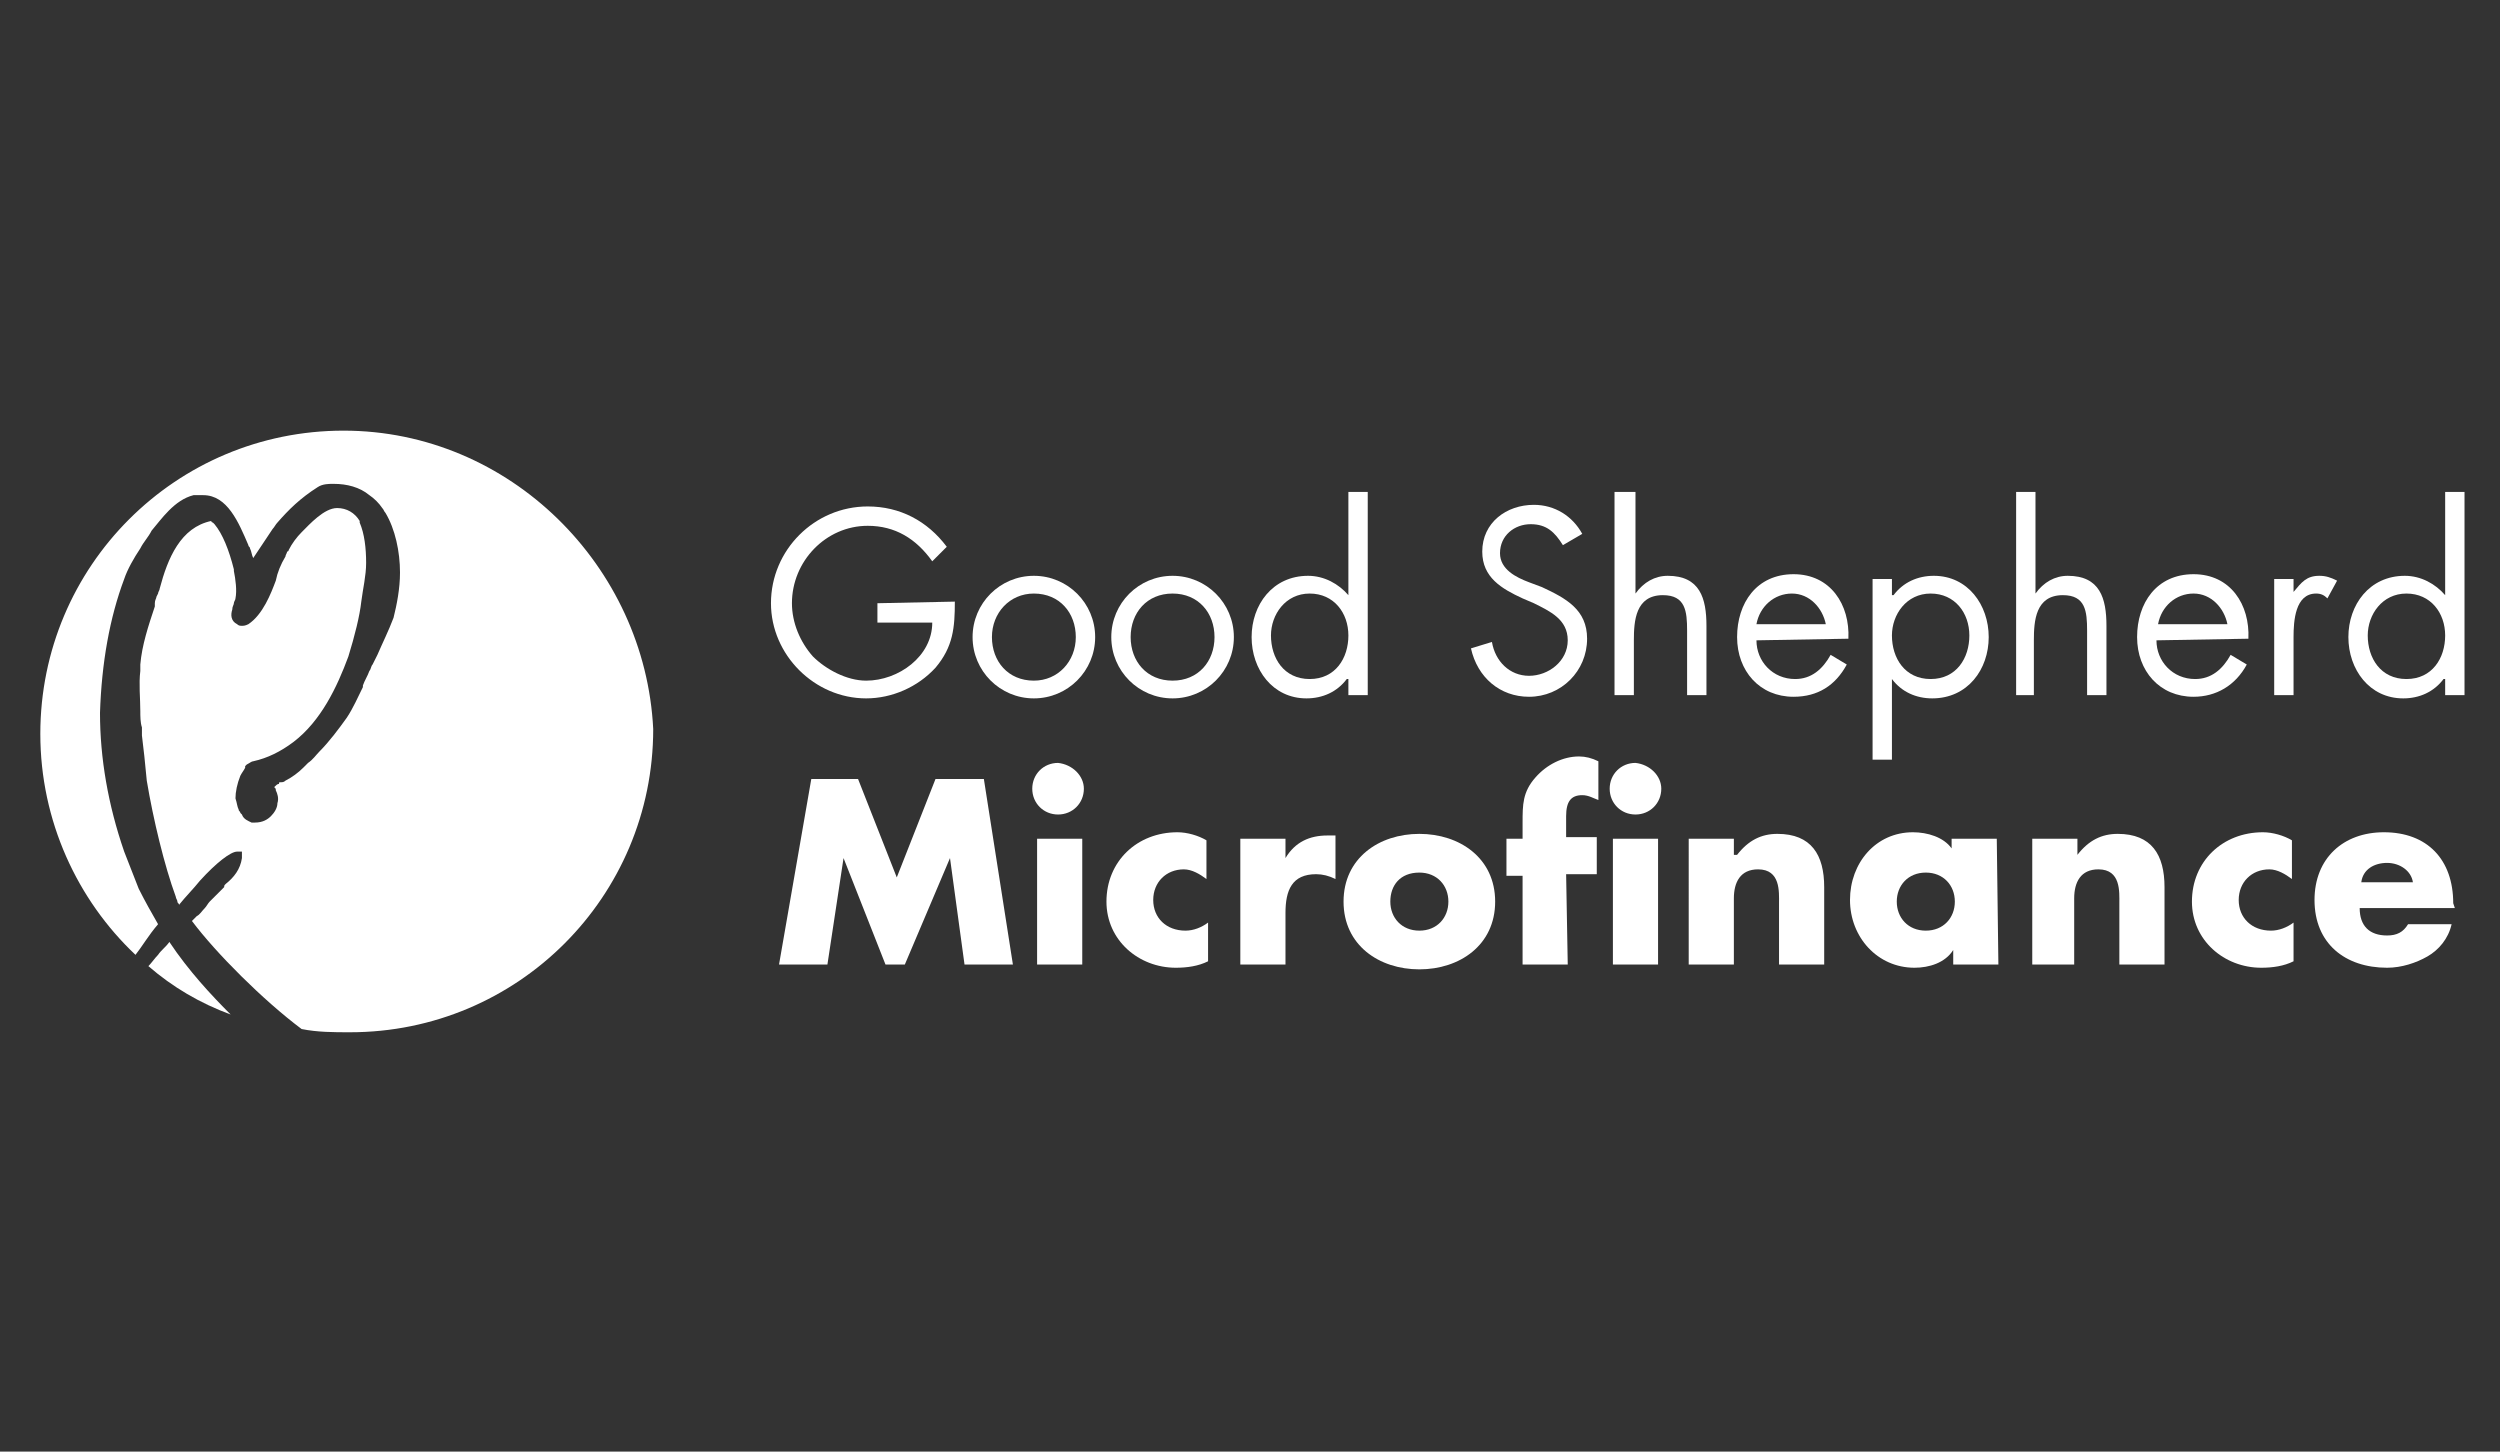 <?xml version="1.0" encoding="UTF-8"?>
<!-- Generator: Adobe Illustrator 25.1.0, SVG Export Plug-In . SVG Version: 6.00 Build 0)  -->
<svg xmlns="http://www.w3.org/2000/svg" xmlns:xlink="http://www.w3.org/1999/xlink" version="1.1" id="Layer_1" x="0px" y="0px" viewBox="0 0 155 90" style="enable-background:new 0 0 155 90;" xml:space="preserve">
<rect x="0" y="0" width="155" height="90" fill="#333333" stroke="none"/>
<style type="text/css">
	.st0{fill:#FFFFFF;}
</style>
<path class="st0" d="M10.5,58.4c-0.2,0.3-0.5,0.5-0.7,0.8c-0.2,0.2-0.4,0.5-0.6,0.7c1.5,1.3,3.2,2.3,5.1,3  C13.1,61.7,11.7,60.2,10.5,58.4"></path>
<path class="st0" d="M21.3,26.7c-10.4,0-18.8,8.4-18.8,18.8c0,5.4,2.3,10.3,5.9,13.7c0.4-0.5,0.8-1.2,1.4-1.9  c-0.4-0.7-0.8-1.4-1.2-2.2c-0.3-0.8-0.6-1.5-0.9-2.3c-1-2.9-1.5-5.8-1.5-8.6c0.1-3.1,0.6-5.9,1.5-8.3c0.2-0.6,0.6-1.3,1-1.9  c0.2-0.4,0.5-0.7,0.7-1.1c0.6-0.7,1.4-1.9,2.6-2.2c0.1,0,0.1,0,0.2,0c0.1,0,0.2,0,0.4,0c1.5,0,2.2,1.7,2.8,3.1  c0,0.1,0.1,0.1,0.1,0.2c0,0,0,0,0,0c0.1,0.2,0.1,0.4,0.2,0.6c0.4-0.6,0.8-1.2,1.2-1.8c0.1-0.1,0.2-0.3,0.3-0.4  c0.7-0.8,1.4-1.5,2.5-2.2v0h0c0,0,0,0,0,0c0.3-0.2,0.7-0.2,0.9-0.2l0.1,0c0.8,0,1.6,0.2,2.2,0.7c0.3,0.2,0.6,0.5,0.8,0.8  c0.1,0.1,0.1,0.2,0.2,0.3c0.6,1,0.9,2.4,0.9,3.7c0,1-0.2,2-0.4,2.8c-0.3,0.8-0.7,1.6-1,2.3c-0.1,0.2-0.2,0.4-0.3,0.6  c-0.1,0.1-0.1,0.3-0.2,0.4c-0.1,0.3-0.3,0.6-0.4,0.9c0,0,0,0.1,0,0.1c-0.3,0.6-0.6,1.3-1,1.9c-0.5,0.7-1.1,1.5-1.7,2.1  c-0.2,0.2-0.4,0.5-0.7,0.7c-0.1,0.1-0.2,0.2-0.3,0.3c-0.3,0.3-0.7,0.6-1.1,0.8c-0.1,0.1-0.2,0.1-0.3,0.1c-0.1,0-0.1,0-0.1,0.1  c-0.1,0-0.2,0.1-0.3,0.2c0.1,0.1,0.1,0.1,0.1,0.2c0.1,0.2,0.2,0.5,0.1,0.8c0,0.3-0.2,0.6-0.4,0.8c-0.2,0.2-0.5,0.4-1,0.4l0,0h0l0,0  h0c-0.1,0-0.2,0-0.2,0c-0.2-0.1-0.5-0.2-0.6-0.5c0,0,0,0,0,0c0,0-0.1-0.1-0.1-0.1c0-0.1-0.1-0.1-0.1-0.2c-0.1-0.2-0.1-0.4-0.2-0.7  c0-0.4,0.1-0.9,0.3-1.4c0.1-0.2,0.2-0.3,0.3-0.5c0,0,0,0,0-0.1c0,0,0,0,0,0c0,0,0,0,0.1-0.1l0,0l0,0c0.2-0.1,0.3-0.2,0.4-0.2  c0.9-0.2,1.7-0.6,2.5-1.2c1.7-1.3,2.7-3.4,3.4-5.3c0.4-1.3,0.7-2.5,0.8-3.4c0.1-0.8,0.3-1.6,0.3-2.4c0-0.9-0.1-1.8-0.4-2.5  c0,0,0-0.1,0-0.1c-0.3-0.5-0.8-0.8-1.4-0.8c-0.8,0-1.7,1-2.2,1.5c-0.3,0.3-0.6,0.7-0.8,1.1c0,0,0,0.1-0.1,0.1c0,0.1-0.1,0.2-0.1,0.3  c0,0,0,0,0,0c-0.3,0.5-0.5,1-0.6,1.5c-0.3,0.8-0.8,2.1-1.7,2.7c-0.2,0.1-0.3,0.1-0.4,0.1c-0.1,0-0.2,0-0.3-0.1  c-0.4-0.2-0.4-0.6-0.3-0.9c0-0.2,0.1-0.3,0.1-0.4c0-0.1,0.1-0.2,0.1-0.3c0,0,0,0,0,0c0.1-0.5,0-1.2-0.1-1.7l0-0.1  c-0.3-1.2-0.7-2.2-1.2-2.8c0,0-0.1-0.1-0.1-0.1c0,0,0,0,0,0c0,0-0.1,0-0.1-0.1c-1.9,0.4-2.7,2.3-3.2,4.2c0,0.1-0.1,0.2-0.1,0.3  l-0.1,0.2c0,0.1-0.1,0.2-0.1,0.4c0,0.1,0,0.1,0,0.2c-0.4,1.2-0.8,2.4-0.9,3.6c0,0.1,0,0.3,0,0.4c-0.1,0.8,0,1.7,0,2.5  c0,0.3,0,0.7,0.1,1l0,0.5c0.1,0.8,0.2,1.7,0.3,2.8c0.4,2.4,1.1,5.3,1.8,7.2c0,0.1,0.1,0.2,0.1,0.3c0,0.1,0.1,0.1,0.1,0.2  c0.4-0.5,0.9-1,1.3-1.5c1-1.1,1.9-1.8,2.3-1.8h0.3l0,0.3c0,0,0,0,0,0.1c-0.1,0.7-0.5,1.2-1,1.6c-0.1,0.1-0.1,0.1-0.1,0.2  c-0.1,0.1-0.1,0.1-0.2,0.2c-0.1,0.1-0.2,0.2-0.3,0.3c0,0-0.1,0.1-0.1,0.1c-0.1,0.1-0.2,0.2-0.3,0.3c-0.1,0.1-0.2,0.3-0.3,0.4  c-0.2,0.2-0.3,0.4-0.5,0.5c0,0,0,0,0,0c0,0,0,0,0,0c-0.1,0.1-0.2,0.2-0.3,0.3c0,0,0,0,0,0c0,0,0,0,0,0c0,0,0,0,0,0c0,0,0,0,0,0  c1.5,2,4.4,4.9,6.8,6.7h0h0c1,0.2,2,0.2,3,0.2c10.4,0,18.8-8.4,18.8-18.8C40,35.1,31.6,26.7,21.3,26.7"></path>
<path class="st0" d="M59.2,37.3c0,1.6-0.1,2.8-1.2,4.1c-1.1,1.2-2.7,1.9-4.3,1.9c-3.2,0-5.9-2.7-5.9-5.9c0-3.3,2.7-6,6-6  c2,0,3.7,0.9,4.9,2.5l-0.9,0.9c-1-1.4-2.3-2.2-4-2.2c-2.6,0-4.7,2.2-4.7,4.8c0,1.2,0.5,2.4,1.3,3.3c0.8,0.8,2.1,1.5,3.3,1.5  c2,0,4.1-1.5,4.1-3.6h-3.4v-1.2L59.2,37.3L59.2,37.3z"></path>
<path class="st0" d="M61.5,39.5c0,1.5,1,2.7,2.6,2.7c1.5,0,2.6-1.2,2.6-2.7c0-1.5-1-2.7-2.6-2.7C62.6,36.8,61.5,38,61.5,39.5   M60.3,39.5c0-2.1,1.7-3.8,3.8-3.8c2.1,0,3.8,1.7,3.8,3.8c0,2.1-1.7,3.8-3.8,3.8C62,43.3,60.3,41.6,60.3,39.5"></path>
<path class="st0" d="M70.1,39.5c0,1.5,1,2.7,2.6,2.7s2.6-1.2,2.6-2.7c0-1.5-1-2.7-2.6-2.7S70.1,38,70.1,39.5 M68.9,39.5  c0-2.1,1.7-3.8,3.8-3.8c2.1,0,3.8,1.7,3.8,3.8c0,2.1-1.7,3.8-3.8,3.8S68.9,41.6,68.9,39.5"></path>
<path class="st0" d="M78.8,39.4c0,1.4,0.8,2.7,2.4,2.7c1.6,0,2.4-1.3,2.4-2.7c0-1.4-0.9-2.6-2.4-2.6C79.7,36.8,78.8,38.1,78.8,39.4   M83.5,42.1L83.5,42.1c-0.6,0.8-1.5,1.2-2.5,1.2c-2.1,0-3.4-1.8-3.4-3.8c0-2,1.3-3.8,3.5-3.8c1,0,1.9,0.5,2.5,1.2h0v-6.4h1.2v12.6  h-1.2V42.1z"></path>
<path class="st0" d="M96.9,33.8c-0.5-0.8-1-1.3-2-1.3c-1,0-1.9,0.7-1.9,1.8c0,1,1,1.5,1.8,1.8l0.8,0.3c1.5,0.7,2.8,1.4,2.8,3.2  c0,2-1.6,3.6-3.6,3.6c-1.8,0-3.2-1.2-3.6-3l1.3-0.4c0.2,1.2,1.1,2.1,2.3,2.1s2.4-0.9,2.4-2.2c0-1.3-1.1-1.8-2.1-2.3l-0.7-0.3  c-1.3-0.6-2.5-1.3-2.5-2.9c0-1.8,1.5-2.9,3.2-2.9c1.3,0,2.4,0.7,3,1.8L96.9,33.8z"></path>
<path class="st0" d="M101.4,30.5v6.3l0,0c0.5-0.7,1.2-1.1,2-1.1c2,0,2.4,1.4,2.4,3.1v4.3h-1.2v-4c0-1.2-0.1-2.2-1.5-2.2  c-1.7,0-1.8,1.6-1.8,2.8v3.4h-1.2V30.5H101.4z"></path>
<path class="st0" d="M113.2,38.7c-0.2-1-1-1.9-2.1-1.9c-1.1,0-2,0.8-2.2,1.9H113.2z M108.9,39.7c0,1.3,1,2.4,2.4,2.4  c1,0,1.7-0.6,2.2-1.5l1,0.6c-0.7,1.3-1.8,2-3.3,2c-2.1,0-3.5-1.6-3.5-3.7c0-2.1,1.2-3.9,3.5-3.9c2.3,0,3.5,1.9,3.4,4L108.9,39.7  L108.9,39.7z"></path>
<path class="st0" d="M117.3,39.4c0,1.4,0.8,2.7,2.4,2.7c1.6,0,2.4-1.3,2.4-2.7c0-1.4-0.9-2.6-2.4-2.6  C118.2,36.8,117.3,38.1,117.3,39.4 M117.4,36.9L117.4,36.9c0.6-0.8,1.5-1.2,2.5-1.2c2.1,0,3.4,1.8,3.4,3.8c0,2-1.3,3.8-3.5,3.8  c-1,0-1.9-0.4-2.5-1.2h0v5h-1.2V35.9h1.2V36.9z"></path>
<path class="st0" d="M126.2,30.5v6.3l0,0c0.5-0.7,1.2-1.1,2-1.1c2,0,2.4,1.4,2.4,3.1v4.3h-1.2v-4c0-1.2-0.1-2.2-1.5-2.2  c-1.7,0-1.8,1.6-1.8,2.8v3.4H125V30.5H126.2z"></path>
<path class="st0" d="M138.1,38.7c-0.2-1-1-1.9-2.1-1.9c-1.1,0-2,0.8-2.2,1.9H138.1z M133.7,39.7c0,1.3,1,2.4,2.4,2.4  c1,0,1.7-0.6,2.2-1.5l1,0.6c-0.7,1.3-1.9,2-3.3,2c-2.1,0-3.5-1.6-3.5-3.7c0-2.1,1.2-3.9,3.5-3.9c2.3,0,3.5,1.9,3.4,4L133.7,39.7  L133.7,39.7z"></path>
<path class="st0" d="M142.2,36.7L142.2,36.7c0.5-0.6,0.8-1,1.6-1c0.4,0,0.7,0.1,1.1,0.3l-0.6,1.1c-0.2-0.2-0.4-0.3-0.7-0.3  c-1.3,0-1.4,1.7-1.4,2.7v3.6H141v-7.2h1.2L142.2,36.7L142.2,36.7z"></path>
<path class="st0" d="M146.8,39.4c0,1.4,0.8,2.7,2.4,2.7c1.6,0,2.4-1.3,2.4-2.7c0-1.4-0.9-2.6-2.4-2.6  C147.7,36.8,146.8,38.1,146.8,39.4 M151.5,42.1L151.5,42.1c-0.6,0.8-1.5,1.2-2.5,1.2c-2.1,0-3.4-1.8-3.4-3.8c0-2,1.3-3.8,3.5-3.8  c1,0,1.9,0.5,2.5,1.2h0v-6.4h1.2v12.6h-1.2V42.1z"></path>
<polygon class="st0" points="50.3,48.3 53.2,48.3 55.6,54.4 58,48.3 61,48.3 62.8,59.8 59.8,59.8 58.9,53.2 58.9,53.2 56.1,59.8   54.9,59.8 52.3,53.2 52.3,53.2 51.3,59.8 48.3,59.8 "></polygon>
<path class="st0" d="M67.1,59.8h-2.8V52h2.8V59.8z M67.2,48.9c0,0.9-0.7,1.6-1.6,1.6c-0.9,0-1.6-0.7-1.6-1.6c0-0.9,0.7-1.6,1.6-1.6  C66.5,47.4,67.2,48.1,67.2,48.9"></path>
<path class="st0" d="M74.8,54.5c-0.4-0.3-0.9-0.6-1.4-0.6c-1.1,0-1.9,0.8-1.9,1.9c0,1.1,0.8,1.9,2,1.9c0.5,0,1-0.2,1.4-0.5v2.4  c-0.6,0.3-1.3,0.4-2,0.4c-2.3,0-4.3-1.7-4.3-4.1c0-2.5,1.9-4.3,4.4-4.3c0.6,0,1.3,0.2,1.8,0.5L74.8,54.5L74.8,54.5z"></path>
<path class="st0" d="M79.7,53.2L79.7,53.2c0.6-1,1.5-1.4,2.6-1.4h0.5v2.7c-0.4-0.2-0.8-0.3-1.2-0.3c-1.5,0-1.9,1-1.9,2.4v3.2h-2.8  V52h2.8L79.7,53.2L79.7,53.2z"></path>
<path class="st0" d="M86.2,55.9c0,1,0.7,1.8,1.8,1.8c1.1,0,1.8-0.8,1.8-1.8c0-1-0.7-1.8-1.8-1.8C86.8,54.1,86.2,54.9,86.2,55.9   M92.7,55.9c0,2.7-2.2,4.2-4.7,4.2c-2.5,0-4.7-1.5-4.7-4.2c0-2.7,2.2-4.2,4.7-4.2S92.7,53.2,92.7,55.9"></path>
<path class="st0" d="M102.8,59.8H100V52h2.8V59.8z M103,48.9c0,0.9-0.7,1.6-1.6,1.6c-0.9,0-1.6-0.7-1.6-1.6s0.7-1.6,1.6-1.6  C102.3,47.4,103,48.1,103,48.9 M97.2,59.8h-2.8v-5.5h-1V52h1v-1c0-1.1,0-1.9,0.8-2.8c0.7-0.8,1.7-1.3,2.7-1.3c0.4,0,0.8,0.1,1.2,0.3  v2.4c-0.3-0.1-0.6-0.3-1-0.3c-0.7,0-1,0.4-1,1.3v1.3h1.9v2.3h-1.9L97.2,59.8L97.2,59.8z"></path>
<path class="st0" d="M107.7,53L107.7,53c0.7-0.9,1.5-1.3,2.5-1.3c2.1,0,2.9,1.3,2.9,3.3v4.8h-2.8V56c0-0.7,0.1-2.1-1.3-2.1  c-1.1,0-1.5,0.8-1.5,1.8v4.1h-2.8V52h2.8V53z"></path>
<path class="st0" d="M117.6,55.9c0,1,0.7,1.8,1.8,1.8c1.1,0,1.8-0.8,1.8-1.8c0-1-0.7-1.8-1.8-1.8C118.3,54.1,117.6,54.9,117.6,55.9   M123.9,59.8h-2.8v-0.9h0c-0.5,0.8-1.5,1.1-2.4,1.1c-2.3,0-4-1.9-4-4.2s1.6-4.2,3.9-4.2c0.9,0,1.9,0.3,2.4,1V52h2.8L123.9,59.8  L123.9,59.8z"></path>
<path class="st0" d="M128.8,53L128.8,53c0.7-0.9,1.5-1.3,2.5-1.3c2.1,0,2.9,1.3,2.9,3.3v4.8h-2.8V56c0-0.7,0.1-2.1-1.3-2.1  c-1.1,0-1.5,0.8-1.5,1.8v4.1H126V52h2.8V53z"></path>
<path class="st0" d="M142.1,54.5c-0.4-0.3-0.9-0.6-1.4-0.6c-1.1,0-1.9,0.8-1.9,1.9c0,1.1,0.8,1.9,2,1.9c0.5,0,1-0.2,1.4-0.5v2.4  c-0.6,0.3-1.3,0.4-2,0.4c-2.3,0-4.3-1.7-4.3-4.1c0-2.5,1.9-4.3,4.4-4.3c0.6,0,1.3,0.2,1.8,0.5V54.5z"></path>
<path class="st0" d="M149.6,54.7c-0.1-0.7-0.8-1.2-1.6-1.2c-0.8,0-1.5,0.4-1.6,1.2H149.6z M152.2,56.3h-5.9c0,1.1,0.6,1.7,1.7,1.7  c0.6,0,1-0.2,1.3-0.7h2.7c-0.2,0.9-0.8,1.6-1.5,2c-0.7,0.4-1.6,0.7-2.5,0.7c-2.6,0-4.5-1.5-4.5-4.2c0-2.6,1.8-4.2,4.3-4.2  c2.7,0,4.3,1.7,4.3,4.4L152.2,56.3L152.2,56.3z"></path>
</svg>
